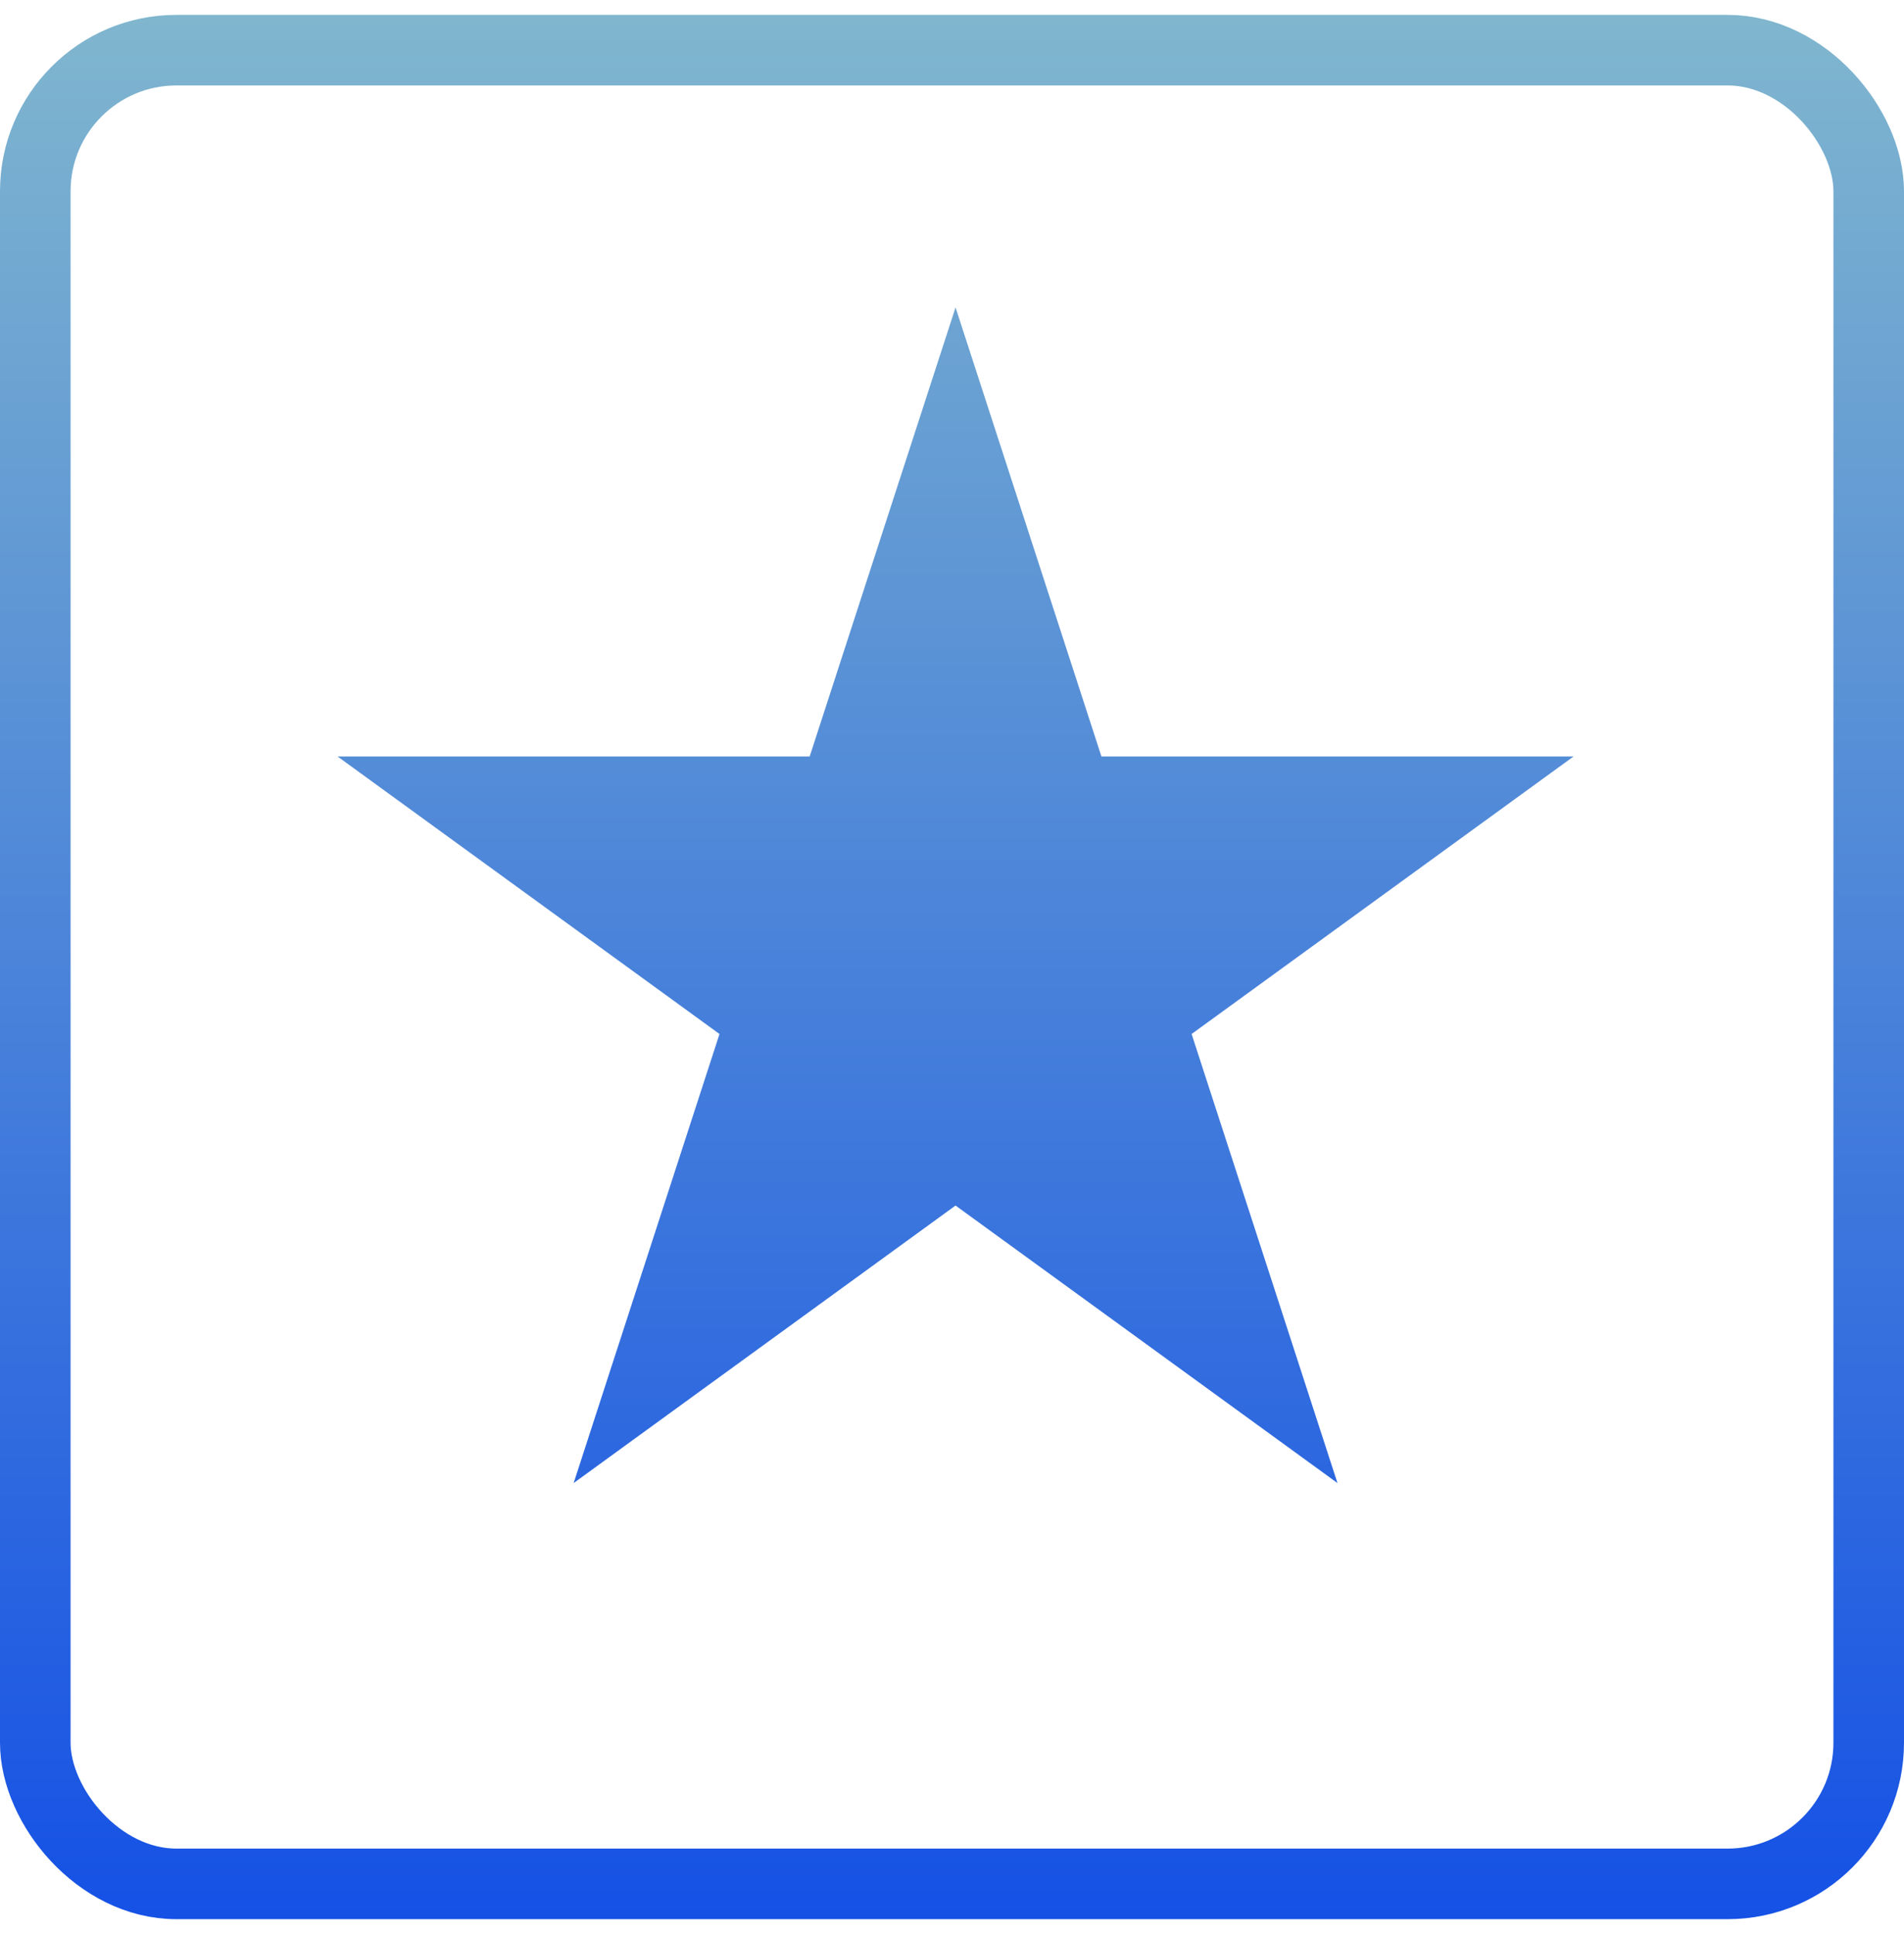 <svg width="64" height="65" viewBox="0 0 64 65" fill="none" xmlns="http://www.w3.org/2000/svg">
<path d="M32.119 10.332L37.023 25.424H52.892L40.054 34.751L44.957 49.843L32.119 40.516L19.282 49.843L24.185 34.751L11.347 25.424H27.216L32.119 10.332Z" fill="url(#paint0_linear_5310_50585)"/>
<rect x="1.186" y="1.686" width="61.628" height="61.628" rx="4.744" stroke="url(#paint1_linear_5310_50585)" stroke-width="2.372"/>
<defs>
<linearGradient id="paint0_linear_5310_50585" x1="32.548" y1="63.436" x2="32.548" y2="-0.803" gradientUnits="userSpaceOnUse">
<stop stop-color="#1551E5"/>
<stop offset="1" stop-color="#80B6CE"/>
</linearGradient>
<linearGradient id="paint1_linear_5310_50585" x1="32" y1="0.5" x2="32" y2="64.5" gradientUnits="userSpaceOnUse">
<stop stop-color="#80B6CE"/>
<stop offset="1" stop-color="#1551E5"/>
</linearGradient>
</defs>
</svg>
